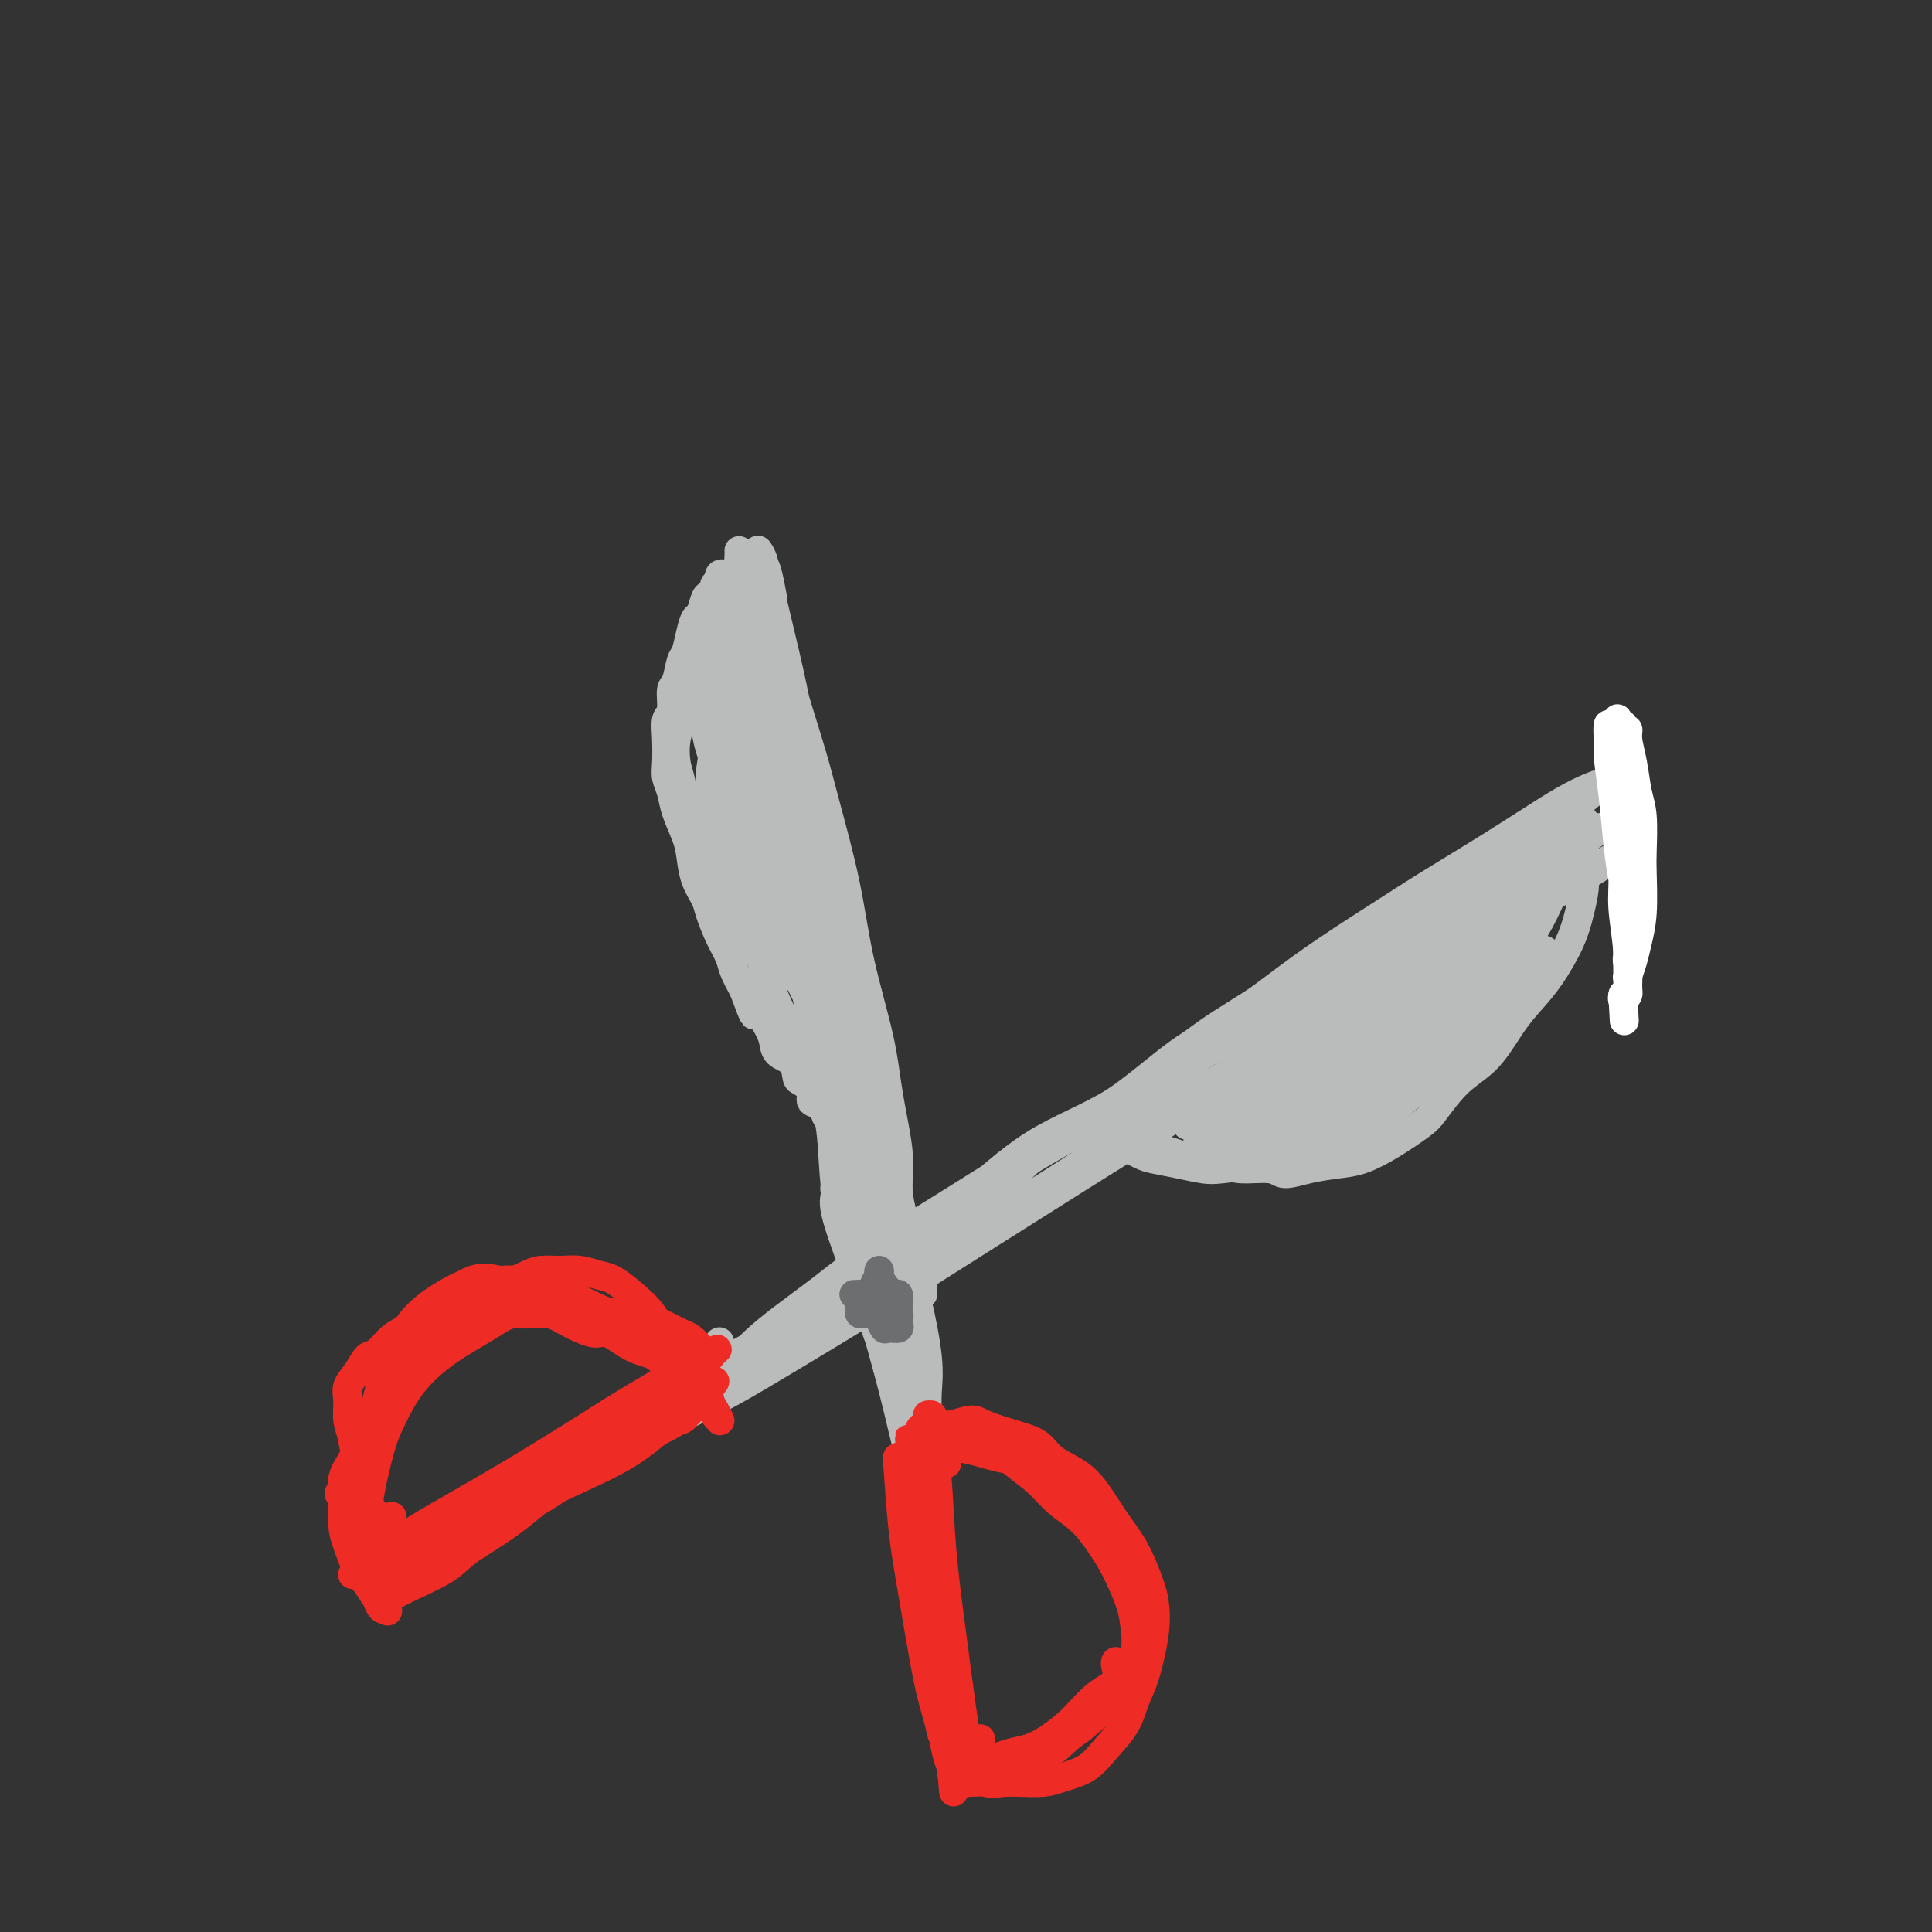 <svg viewBox='0 0 400 400' version='1.1' xmlns='http://www.w3.org/2000/svg' xmlns:xlink='http://www.w3.org/1999/xlink'><rect x="0" y="0" width="400" height="400" fill="#333333" stroke="none"/><g fill='none' stroke='#BABBBB' stroke-width='6' stroke-linecap='round' stroke-linejoin='round'><path d='M153,114c0.024,0.141 0.047,0.281 0,1c-0.047,0.719 -0.165,2.015 0,3c0.165,0.985 0.612,1.659 1,3c0.388,1.341 0.717,3.349 1,5c0.283,1.651 0.518,2.943 1,5c0.482,2.057 1.209,4.877 2,8c0.791,3.123 1.644,6.549 2,9c0.356,2.451 0.214,3.926 1,7c0.786,3.074 2.500,7.745 3,12c0.500,4.255 -0.214,8.092 0,11c0.214,2.908 1.357,4.887 2,8c0.643,3.113 0.788,7.359 1,12c0.212,4.641 0.493,9.678 1,13c0.507,3.322 1.239,4.928 2,8c0.761,3.072 1.549,7.609 2,11c0.451,3.391 0.565,5.635 1,8c0.435,2.365 1.192,4.849 2,7c0.808,2.151 1.666,3.968 2,6c0.334,2.032 0.143,4.278 0,6c-0.143,1.722 -0.237,2.921 0,4c0.237,1.079 0.806,2.039 1,3c0.194,0.961 0.011,1.922 0,2c-0.011,0.078 0.148,-0.727 0,-1c-0.148,-0.273 -0.602,-0.014 -1,-1c-0.398,-0.986 -0.739,-3.218 -1,-5c-0.261,-1.782 -0.440,-3.113 -1,-5c-0.560,-1.887 -1.501,-4.331 -2,-8c-0.499,-3.669 -0.558,-8.565 -1,-12c-0.442,-3.435 -1.269,-5.410 -2,-9c-0.731,-3.590 -1.365,-8.795 -2,-14'/><path d='M168,211c-2.131,-10.909 -2.458,-11.681 -3,-14c-0.542,-2.319 -1.300,-6.187 -2,-10c-0.700,-3.813 -1.342,-7.573 -2,-11c-0.658,-3.427 -1.333,-6.522 -2,-9c-0.667,-2.478 -1.327,-4.339 -2,-7c-0.673,-2.661 -1.360,-6.121 -2,-9c-0.640,-2.879 -1.233,-5.178 -2,-7c-0.767,-1.822 -1.708,-3.167 -2,-5c-0.292,-1.833 0.065,-4.154 0,-6c-0.065,-1.846 -0.553,-3.215 -1,-4c-0.447,-0.785 -0.853,-0.984 -1,-2c-0.147,-1.016 -0.037,-2.848 0,-4c0.037,-1.152 -0.001,-1.625 0,-2c0.001,-0.375 0.041,-0.653 0,-1c-0.041,-0.347 -0.162,-0.764 0,-1c0.162,-0.236 0.608,-0.290 1,0c0.392,0.290 0.729,0.926 1,2c0.271,1.074 0.476,2.587 1,4c0.524,1.413 1.367,2.726 2,5c0.633,2.274 1.058,5.509 2,9c0.942,3.491 2.402,7.239 3,10c0.598,2.761 0.333,4.536 1,8c0.667,3.464 2.265,8.616 3,12c0.735,3.384 0.605,5.001 1,8c0.395,2.999 1.313,7.379 2,11c0.687,3.621 1.143,6.484 2,10c0.857,3.516 2.116,7.685 3,12c0.884,4.315 1.392,8.777 2,12c0.608,3.223 1.317,5.207 2,8c0.683,2.793 1.342,6.397 2,10'/><path d='M177,240c3.128,14.974 1.949,6.908 2,6c0.051,-0.908 1.334,5.341 2,9c0.666,3.659 0.715,4.727 1,6c0.285,1.273 0.805,2.751 1,4c0.195,1.249 0.063,2.271 0,3c-0.063,0.729 -0.057,1.167 0,1c0.057,-0.167 0.166,-0.937 0,-1c-0.166,-0.063 -0.608,0.583 -1,0c-0.392,-0.583 -0.735,-2.393 -1,-4c-0.265,-1.607 -0.451,-3.010 -1,-5c-0.549,-1.990 -1.461,-4.567 -2,-8c-0.539,-3.433 -0.706,-7.724 -1,-11c-0.294,-3.276 -0.714,-5.538 -1,-9c-0.286,-3.462 -0.437,-8.124 -1,-13c-0.563,-4.876 -1.539,-9.966 -2,-14c-0.461,-4.034 -0.407,-7.012 -1,-11c-0.593,-3.988 -1.832,-8.986 -3,-14c-1.168,-5.014 -2.263,-10.045 -3,-14c-0.737,-3.955 -1.114,-6.836 -2,-10c-0.886,-3.164 -2.280,-6.612 -3,-10c-0.720,-3.388 -0.767,-6.716 -1,-9c-0.233,-2.284 -0.651,-3.522 -1,-5c-0.349,-1.478 -0.630,-3.195 -1,-5c-0.370,-1.805 -0.831,-3.699 -1,-5c-0.169,-1.301 -0.046,-2.010 0,-3c0.046,-0.990 0.015,-2.262 0,-3c-0.015,-0.738 -0.015,-0.944 0,-1c0.015,-0.056 0.045,0.036 0,0c-0.045,-0.036 -0.166,-0.202 0,0c0.166,0.202 0.619,0.772 1,2c0.381,1.228 0.691,3.114 1,5'/><path d='M159,121c0.603,2.074 1.110,4.260 2,8c0.890,3.740 2.162,9.032 3,13c0.838,3.968 1.240,6.610 2,11c0.760,4.390 1.876,10.529 3,16c1.124,5.471 2.255,10.275 3,14c0.745,3.725 1.104,6.370 2,10c0.896,3.630 2.327,8.244 3,13c0.673,4.756 0.586,9.653 1,13c0.414,3.347 1.328,5.143 2,8c0.672,2.857 1.101,6.775 2,11c0.899,4.225 2.269,8.757 3,12c0.731,3.243 0.823,5.199 1,8c0.177,2.801 0.440,6.448 1,9c0.560,2.552 1.416,4.009 2,5c0.584,0.991 0.894,1.518 1,2c0.106,0.482 0.008,0.921 0,1c-0.008,0.079 0.073,-0.201 0,-1c-0.073,-0.799 -0.301,-2.118 -1,-4c-0.699,-1.882 -1.868,-4.328 -3,-8c-1.132,-3.672 -2.228,-8.572 -3,-12c-0.772,-3.428 -1.222,-5.385 -2,-9c-0.778,-3.615 -1.884,-8.889 -3,-14c-1.116,-5.111 -2.242,-10.058 -3,-14c-0.758,-3.942 -1.149,-6.879 -2,-11c-0.851,-4.121 -2.163,-9.425 -3,-14c-0.837,-4.575 -1.198,-8.422 -2,-13c-0.802,-4.578 -2.044,-9.887 -3,-15c-0.956,-5.113 -1.628,-10.030 -2,-14c-0.372,-3.970 -0.446,-6.992 -1,-10c-0.554,-3.008 -1.587,-6.002 -2,-8c-0.413,-1.998 -0.207,-2.999 0,-4'/><path d='M160,124c-1.955,-10.723 -1.841,-5.530 -2,-4c-0.159,1.530 -0.591,-0.603 -1,-2c-0.409,-1.397 -0.796,-2.058 -1,-2c-0.204,0.058 -0.225,0.835 0,1c0.225,0.165 0.695,-0.283 1,0c0.305,0.283 0.445,1.297 1,3c0.555,1.703 1.526,4.095 2,6c0.474,1.905 0.452,3.321 1,6c0.548,2.679 1.667,6.620 3,11c1.333,4.380 2.878,9.199 4,13c1.122,3.801 1.819,6.583 3,11c1.181,4.417 2.846,10.469 4,16c1.154,5.531 1.796,10.541 3,16c1.204,5.459 2.969,11.366 4,16c1.031,4.634 1.326,7.995 2,12c0.674,4.005 1.725,8.654 2,12c0.275,3.346 -0.228,5.388 0,8c0.228,2.612 1.186,5.795 2,8c0.814,2.205 1.485,3.431 2,5c0.515,1.569 0.873,3.481 1,5c0.127,1.519 0.023,2.646 0,3c-0.023,0.354 0.035,-0.063 0,-1c-0.035,-0.937 -0.164,-2.392 -1,-4c-0.836,-1.608 -2.379,-3.369 -3,-5c-0.621,-1.631 -0.321,-3.131 -1,-5c-0.679,-1.869 -2.337,-4.105 -3,-5c-0.663,-0.895 -0.332,-0.447 0,0'/><path d='M157,281c-0.307,-0.113 -0.614,-0.225 -1,0c-0.386,0.225 -0.850,0.789 -1,1c-0.150,0.211 0.014,0.071 0,0c-0.014,-0.071 -0.205,-0.073 0,0c0.205,0.073 0.805,0.222 1,0c0.195,-0.222 -0.017,-0.815 0,-1c0.017,-0.185 0.263,0.038 1,0c0.737,-0.038 1.966,-0.337 3,-1c1.034,-0.663 1.872,-1.690 3,-3c1.128,-1.310 2.546,-2.903 4,-4c1.454,-1.097 2.943,-1.697 5,-3c2.057,-1.303 4.682,-3.307 7,-5c2.318,-1.693 4.330,-3.074 7,-5c2.670,-1.926 5.999,-4.398 10,-7c4.001,-2.602 8.674,-5.334 12,-8c3.326,-2.666 5.306,-5.265 9,-8c3.694,-2.735 9.104,-5.605 14,-9c4.896,-3.395 9.279,-7.314 13,-10c3.721,-2.686 6.780,-4.137 11,-7c4.220,-2.863 9.600,-7.136 15,-11c5.400,-3.864 10.820,-7.318 15,-10c4.180,-2.682 7.120,-4.593 11,-7c3.880,-2.407 8.701,-5.310 13,-8c4.299,-2.690 8.077,-5.165 11,-7c2.923,-1.835 4.993,-3.029 7,-4c2.007,-0.971 3.952,-1.721 5,-2c1.048,-0.279 1.201,-0.089 1,0c-0.201,0.089 -0.755,0.075 -2,1c-1.245,0.925 -3.181,2.787 -6,5c-2.819,2.213 -6.520,4.775 -10,7c-3.480,2.225 -6.740,4.112 -10,6'/><path d='M305,181c-6.876,4.642 -10.565,6.746 -16,10c-5.435,3.254 -12.616,7.657 -18,11c-5.384,3.343 -8.972,5.626 -14,9c-5.028,3.374 -11.498,7.840 -18,12c-6.502,4.160 -13.036,8.015 -18,11c-4.964,2.985 -8.356,5.102 -13,8c-4.644,2.898 -10.539,6.579 -16,10c-5.461,3.421 -10.488,6.584 -14,9c-3.512,2.416 -5.508,4.086 -8,6c-2.492,1.914 -5.481,4.073 -8,6c-2.519,1.927 -4.568,3.623 -6,5c-1.432,1.377 -2.248,2.436 -3,3c-0.752,0.564 -1.439,0.632 -2,1c-0.561,0.368 -0.995,1.036 -1,1c-0.005,-0.036 0.418,-0.774 1,-1c0.582,-0.226 1.324,0.061 3,-1c1.676,-1.061 4.287,-3.471 6,-5c1.713,-1.529 2.529,-2.178 5,-4c2.471,-1.822 6.596,-4.815 11,-8c4.404,-3.185 9.087,-6.560 13,-9c3.913,-2.440 7.055,-3.946 11,-7c3.945,-3.054 8.693,-7.657 14,-11c5.307,-3.343 11.172,-5.426 17,-9c5.828,-3.574 11.619,-8.639 16,-12c4.381,-3.361 7.350,-5.018 12,-8c4.650,-2.982 10.979,-7.288 16,-10c5.021,-2.712 8.732,-3.829 13,-6c4.268,-2.171 9.092,-5.396 14,-8c4.908,-2.604 9.898,-4.586 13,-6c3.102,-1.414 4.315,-2.261 6,-3c1.685,-0.739 3.843,-1.369 6,-2'/><path d='M327,173c8.302,-3.695 3.056,-0.432 1,1c-2.056,1.432 -0.922,1.033 -2,2c-1.078,0.967 -4.369,3.301 -7,5c-2.631,1.699 -4.601,2.763 -8,5c-3.399,2.237 -8.227,5.645 -13,9c-4.773,3.355 -9.490,6.655 -15,10c-5.510,3.345 -11.813,6.734 -17,10c-5.187,3.266 -9.257,6.408 -15,10c-5.743,3.592 -13.160,7.634 -20,12c-6.840,4.366 -13.103,9.055 -19,13c-5.897,3.945 -11.427,7.146 -15,9c-3.573,1.854 -5.190,2.362 -5,2c0.190,-0.362 2.187,-1.592 0,0c-2.187,1.592 -8.557,6.006 -13,9c-4.443,2.994 -6.958,4.566 -11,7c-4.042,2.434 -9.611,5.729 -14,8c-4.389,2.271 -7.598,3.518 -10,5c-2.402,1.482 -3.996,3.198 -5,4c-1.004,0.802 -1.418,0.691 -2,1c-0.582,0.309 -1.331,1.039 -1,1c0.331,-0.039 1.743,-0.846 4,-2c2.257,-1.154 5.358,-2.653 8,-4c2.642,-1.347 4.824,-2.541 9,-5c4.176,-2.459 10.347,-6.181 15,-9c4.653,-2.819 7.788,-4.734 13,-8c5.212,-3.266 12.500,-7.884 19,-12c6.500,-4.116 12.213,-7.728 19,-12c6.787,-4.272 14.648,-9.202 21,-13c6.352,-3.798 11.197,-6.465 17,-10c5.803,-3.535 12.566,-7.937 19,-12c6.434,-4.063 12.540,-7.786 18,-11c5.460,-3.214 10.274,-5.918 14,-8c3.726,-2.082 6.363,-3.541 9,-5'/><path d='M321,185c29.290,-17.341 10.015,-5.192 3,-1c-7.015,4.192 -1.771,0.429 0,-1c1.771,-1.429 0.068,-0.523 -2,1c-2.068,1.523 -4.502,3.663 -7,5c-2.498,1.337 -5.059,1.871 -9,4c-3.941,2.129 -9.263,5.853 -15,9c-5.737,3.147 -11.889,5.718 -18,9c-6.111,3.282 -12.182,7.277 -20,12c-7.818,4.723 -17.383,10.175 -16,9c1.383,-1.175 13.713,-8.975 11,-7c-2.713,1.975 -20.469,13.727 -32,21c-11.531,7.273 -16.836,10.067 -22,13c-5.164,2.933 -10.187,6.006 -16,10c-5.813,3.994 -12.415,8.909 -17,12c-4.585,3.091 -7.153,4.359 -10,6c-2.847,1.641 -5.972,3.655 -8,5c-2.028,1.345 -2.959,2.022 -3,2c-0.041,-0.022 0.810,-0.743 2,-2c1.190,-1.257 2.721,-3.051 6,-6c3.279,-2.949 8.306,-7.053 12,-10c3.694,-2.947 6.056,-4.738 11,-8c4.944,-3.262 12.470,-7.994 20,-13c7.530,-5.006 15.064,-10.287 21,-14c5.936,-3.713 10.273,-5.860 17,-10c6.727,-4.140 15.845,-10.273 24,-15c8.155,-4.727 15.348,-8.048 22,-12c6.652,-3.952 12.762,-8.534 17,-11c4.238,-2.466 6.602,-2.815 9,-4c2.398,-1.185 4.828,-3.204 6,-4c1.172,-0.796 1.085,-0.368 1,0c-0.085,0.368 -0.167,0.677 -2,2c-1.833,1.323 -5.416,3.662 -9,6'/><path d='M297,193c-3.964,3.202 -8.873,7.205 -13,10c-4.127,2.795 -7.471,4.380 -13,8c-5.529,3.620 -13.244,9.273 -19,13c-5.756,3.727 -9.552,5.527 -15,9c-5.448,3.473 -12.548,8.618 -20,13c-7.452,4.382 -15.255,8.001 -21,11c-5.745,2.999 -9.433,5.378 -14,8c-4.567,2.622 -10.015,5.485 -15,8c-4.985,2.515 -9.507,4.680 -12,6c-2.493,1.320 -2.955,1.793 -4,2c-1.045,0.207 -2.672,0.148 -3,0c-0.328,-0.148 0.642,-0.386 1,-1c0.358,-0.614 0.102,-1.604 0,-2c-0.102,-0.396 -0.051,-0.198 0,0'/><path d='M182,221c-0.001,0.350 -0.002,0.700 0,1c0.002,0.300 0.006,0.551 0,1c-0.006,0.449 -0.024,1.098 0,2c0.024,0.902 0.089,2.058 0,4c-0.089,1.942 -0.332,4.672 0,8c0.332,3.328 1.241,7.255 2,10c0.759,2.745 1.370,4.308 2,9c0.630,4.692 1.279,12.514 2,17c0.721,4.486 1.513,5.636 2,8c0.487,2.364 0.668,5.941 1,8c0.332,2.059 0.815,2.600 1,3c0.185,0.400 0.072,0.658 0,0c-0.072,-0.658 -0.102,-2.232 0,-4c0.102,-1.768 0.337,-3.728 0,-7c-0.337,-3.272 -1.245,-7.855 -2,-11c-0.755,-3.145 -1.358,-4.853 -2,-8c-0.642,-3.147 -1.325,-7.735 -2,-12c-0.675,-4.265 -1.343,-8.208 -2,-11c-0.657,-2.792 -1.303,-4.431 -2,-7c-0.697,-2.569 -1.444,-6.066 -2,-8c-0.556,-1.934 -0.919,-2.304 -1,-2c-0.081,0.304 0.120,1.282 0,2c-0.120,0.718 -0.561,1.175 0,4c0.561,2.825 2.125,8.017 3,12c0.875,3.983 1.061,6.756 2,12c0.939,5.244 2.631,12.957 4,20c1.369,7.043 2.414,13.415 3,18c0.586,4.585 0.714,7.384 1,10c0.286,2.616 0.731,5.051 1,6c0.269,0.949 0.363,0.414 0,-1c-0.363,-1.414 -1.181,-3.707 -2,-6'/><path d='M191,299c-0.352,-2.103 -0.231,-3.862 -1,-7c-0.769,-3.138 -2.426,-7.656 -4,-13c-1.574,-5.344 -3.063,-11.515 -4,-16c-0.937,-4.485 -1.321,-7.286 -2,-11c-0.679,-3.714 -1.651,-8.341 -2,-11c-0.349,-2.659 -0.074,-3.349 0,-4c0.074,-0.651 -0.051,-1.262 0,0c0.051,1.262 0.279,4.396 1,7c0.721,2.604 1.934,4.679 3,9c1.066,4.321 1.984,10.887 3,17c1.016,6.113 2.130,11.771 3,16c0.870,4.229 1.496,7.029 2,10c0.504,2.971 0.887,6.112 1,8c0.113,1.888 -0.044,2.521 0,3c0.044,0.479 0.288,0.802 0,0c-0.288,-0.802 -1.108,-2.729 -2,-6c-0.892,-3.271 -1.856,-7.887 -3,-12c-1.144,-4.113 -2.466,-7.723 -4,-12c-1.534,-4.277 -3.278,-9.223 -5,-14c-1.722,-4.777 -3.421,-9.387 -4,-12c-0.579,-2.613 -0.037,-3.229 0,-4c0.037,-0.771 -0.429,-1.697 0,0c0.429,1.697 1.754,6.017 3,10c1.246,3.983 2.415,7.628 4,13c1.585,5.372 3.588,12.469 5,18c1.412,5.531 2.232,9.495 3,12c0.768,2.505 1.482,3.550 2,5c0.518,1.450 0.840,3.306 1,4c0.160,0.694 0.158,0.225 0,0c-0.158,-0.225 -0.474,-0.207 -1,-2c-0.526,-1.793 -1.263,-5.396 -2,-9'/><path d='M188,298c-0.735,-3.177 -1.072,-5.621 -2,-10c-0.928,-4.379 -2.448,-10.693 -4,-16c-1.552,-5.307 -3.138,-9.606 -4,-13c-0.862,-3.394 -1.001,-5.882 -1,-8c0.001,-2.118 0.142,-3.865 0,-5c-0.142,-1.135 -0.569,-1.656 0,0c0.569,1.656 2.132,5.489 3,9c0.868,3.511 1.040,6.699 2,12c0.960,5.301 2.707,12.715 4,18c1.293,5.285 2.133,8.440 3,12c0.867,3.560 1.763,7.525 2,10c0.237,2.475 -0.185,3.462 0,4c0.185,0.538 0.977,0.629 1,-1c0.023,-1.629 -0.725,-4.977 -1,-7c-0.275,-2.023 -0.079,-2.721 0,-3c0.079,-0.279 0.039,-0.140 0,0'/></g>
<g fill='none' stroke='#EE2B24' stroke-width='6' stroke-linecap='round' stroke-linejoin='round'><path d='M141,294c0.481,-0.227 0.963,-0.454 1,-1c0.037,-0.546 -0.369,-1.412 0,-2c0.369,-0.588 1.513,-0.899 2,-1c0.487,-0.101 0.315,0.007 0,0c-0.315,-0.007 -0.775,-0.129 -1,0c-0.225,0.129 -0.215,0.508 -1,1c-0.785,0.492 -2.366,1.095 -4,2c-1.634,0.905 -3.323,2.111 -6,4c-2.677,1.889 -6.343,4.461 -9,6c-2.657,1.539 -4.304,2.043 -7,4c-2.696,1.957 -6.441,5.365 -10,8c-3.559,2.635 -6.934,4.497 -9,6c-2.066,1.503 -2.825,2.648 -5,4c-2.175,1.352 -5.768,2.912 -8,4c-2.232,1.088 -3.105,1.704 -4,2c-0.895,0.296 -1.814,0.272 -2,0c-0.186,-0.272 0.359,-0.791 1,-1c0.641,-0.209 1.377,-0.108 3,-1c1.623,-0.892 4.134,-2.777 7,-5c2.866,-2.223 6.089,-4.782 10,-7c3.911,-2.218 8.512,-4.093 12,-6c3.488,-1.907 5.863,-3.846 9,-6c3.137,-2.154 7.035,-4.521 10,-6c2.965,-1.479 4.995,-2.068 7,-3c2.005,-0.932 3.985,-2.208 5,-3c1.015,-0.792 1.065,-1.101 1,-1c-0.065,0.101 -0.247,0.613 -1,1c-0.753,0.387 -2.078,0.650 -4,2c-1.922,1.350 -4.440,3.786 -8,6c-3.560,2.214 -8.160,4.204 -12,6c-3.840,1.796 -6.920,3.398 -10,5'/><path d='M108,312c-7.426,4.188 -8.991,5.159 -12,7c-3.009,1.841 -7.463,4.553 -10,6c-2.537,1.447 -3.157,1.629 -4,2c-0.843,0.371 -1.908,0.933 -2,1c-0.092,0.067 0.790,-0.360 2,-1c1.210,-0.640 2.749,-1.494 5,-3c2.251,-1.506 5.214,-3.663 9,-6c3.786,-2.337 8.397,-4.852 12,-7c3.603,-2.148 6.200,-3.929 10,-6c3.800,-2.071 8.804,-4.434 13,-7c4.196,-2.566 7.584,-5.336 10,-7c2.416,-1.664 3.861,-2.222 5,-3c1.139,-0.778 1.971,-1.776 2,-2c0.029,-0.224 -0.746,0.325 -2,1c-1.254,0.675 -2.987,1.476 -6,3c-3.013,1.524 -7.305,3.773 -12,7c-4.695,3.227 -9.791,7.433 -14,10c-4.209,2.567 -7.529,3.496 -12,6c-4.471,2.504 -10.091,6.583 -14,9c-3.909,2.417 -6.105,3.171 -8,4c-1.895,0.829 -3.487,1.734 -4,2c-0.513,0.266 0.054,-0.106 1,-1c0.946,-0.894 2.270,-2.311 4,-4c1.730,-1.689 3.866,-3.650 7,-6c3.134,-2.350 7.266,-5.088 12,-8c4.734,-2.912 10.069,-5.996 15,-9c4.931,-3.004 9.460,-5.926 13,-8c3.540,-2.074 6.093,-3.298 9,-5c2.907,-1.702 6.167,-3.881 8,-5c1.833,-1.119 2.238,-1.177 2,-1c-0.238,0.177 -1.119,0.588 -2,1'/><path d='M145,282c9.274,-6.450 -2.042,0.425 -8,4c-5.958,3.575 -6.560,3.850 -10,6c-3.440,2.150 -9.720,6.173 -16,10c-6.280,3.827 -12.562,7.456 -17,10c-4.438,2.544 -7.032,4.002 -10,6c-2.968,1.998 -6.311,4.536 -8,6c-1.689,1.464 -1.724,1.856 -2,2c-0.276,0.144 -0.793,0.041 -1,0c-0.207,-0.041 -0.103,-0.021 0,0'/><path d='M196,303c-0.343,-1.404 -0.685,-2.807 -1,-4c-0.315,-1.193 -0.602,-2.175 -1,-3c-0.398,-0.825 -0.906,-1.493 -1,-2c-0.094,-0.507 0.227,-0.853 0,-1c-0.227,-0.147 -1.001,-0.095 -1,0c0.001,0.095 0.777,0.233 1,1c0.223,0.767 -0.105,2.164 0,4c0.105,1.836 0.645,4.112 1,8c0.355,3.888 0.526,9.389 1,15c0.474,5.611 1.251,11.332 2,17c0.749,5.668 1.469,11.283 2,15c0.531,3.717 0.871,5.535 1,8c0.129,2.465 0.046,5.576 0,7c-0.046,1.424 -0.057,1.161 0,1c0.057,-0.161 0.181,-0.222 0,-1c-0.181,-0.778 -0.668,-2.275 -1,-5c-0.332,-2.725 -0.510,-6.679 -1,-10c-0.490,-3.321 -1.293,-6.009 -2,-10c-0.707,-3.991 -1.317,-9.285 -2,-15c-0.683,-5.715 -1.438,-11.849 -2,-16c-0.562,-4.151 -0.932,-6.317 -1,-9c-0.068,-2.683 0.166,-5.881 0,-7c-0.166,-1.119 -0.731,-0.159 -1,1c-0.269,1.159 -0.241,2.517 0,5c0.241,2.483 0.694,6.089 1,11c0.306,4.911 0.463,11.125 1,16c0.537,4.875 1.453,8.410 2,13c0.547,4.590 0.724,10.236 1,14c0.276,3.764 0.650,5.647 1,7c0.350,1.353 0.675,2.177 1,3'/><path d='M197,366c0.902,10.513 0.158,1.795 0,-2c-0.158,-3.795 0.270,-2.668 0,-4c-0.270,-1.332 -1.239,-5.124 -2,-10c-0.761,-4.876 -1.315,-10.836 -2,-15c-0.685,-4.164 -1.501,-6.532 -2,-11c-0.499,-4.468 -0.682,-11.036 -1,-15c-0.318,-3.964 -0.772,-5.324 -1,-6c-0.228,-0.676 -0.230,-0.669 0,0c0.230,0.669 0.692,1.999 1,5c0.308,3.001 0.460,7.671 1,12c0.540,4.329 1.466,8.315 2,13c0.534,4.685 0.677,10.067 1,14c0.323,3.933 0.828,6.415 1,8c0.172,1.585 0.012,2.273 0,3c-0.012,0.727 0.123,1.492 0,1c-0.123,-0.492 -0.506,-2.242 -1,-4c-0.494,-1.758 -1.100,-3.523 -2,-8c-0.900,-4.477 -2.093,-11.665 -3,-17c-0.907,-5.335 -1.529,-8.815 -2,-13c-0.471,-4.185 -0.790,-9.073 -1,-12c-0.210,-2.927 -0.310,-3.894 0,-3c0.310,0.894 1.030,3.647 2,7c0.970,3.353 2.189,7.305 3,13c0.811,5.695 1.212,13.134 2,19c0.788,5.866 1.963,10.160 3,13c1.037,2.840 1.938,4.225 3,5c1.062,0.775 2.286,0.939 3,1c0.714,0.061 0.918,0.017 1,0c0.082,-0.017 0.041,-0.009 0,0'/><path d='M189,298c-0.503,0.008 -1.007,0.016 -1,0c0.007,-0.016 0.523,-0.056 1,0c0.477,0.056 0.913,0.209 1,0c0.087,-0.209 -0.177,-0.778 0,-1c0.177,-0.222 0.794,-0.097 1,0c0.206,0.097 0.002,0.165 0,0c-0.002,-0.165 0.198,-0.564 1,-1c0.802,-0.436 2.205,-0.909 3,-1c0.795,-0.091 0.983,0.201 2,0c1.017,-0.201 2.864,-0.896 4,-1c1.136,-0.104 1.560,0.383 3,1c1.440,0.617 3.897,1.363 6,2c2.103,0.637 3.854,1.166 5,2c1.146,0.834 1.689,1.973 3,3c1.311,1.027 3.391,1.941 5,3c1.609,1.059 2.746,2.263 4,4c1.254,1.737 2.625,4.007 4,6c1.375,1.993 2.755,3.709 4,6c1.245,2.291 2.355,5.157 3,7c0.645,1.843 0.824,2.662 1,4c0.176,1.338 0.350,3.193 0,6c-0.350,2.807 -1.225,6.566 -2,9c-0.775,2.434 -1.449,3.545 -2,5c-0.551,1.455 -0.978,3.255 -2,5c-1.022,1.745 -2.640,3.434 -4,5c-1.360,1.566 -2.461,3.008 -4,4c-1.539,0.992 -3.516,1.534 -5,2c-1.484,0.466 -2.477,0.856 -4,1c-1.523,0.144 -3.578,0.041 -5,0c-1.422,-0.041 -2.211,-0.021 -3,0'/><path d='M208,369c-3.366,0.463 -3.283,0.121 -4,0c-0.717,-0.121 -2.236,-0.022 -3,0c-0.764,0.022 -0.775,-0.032 -1,0c-0.225,0.032 -0.664,0.149 -1,0c-0.336,-0.149 -0.570,-0.563 -1,-1c-0.430,-0.437 -1.055,-0.898 -1,-1c0.055,-0.102 0.790,0.155 1,0c0.210,-0.155 -0.104,-0.723 0,-1c0.104,-0.277 0.626,-0.263 1,0c0.374,0.263 0.599,0.777 1,1c0.401,0.223 0.976,0.156 2,0c1.024,-0.156 2.495,-0.402 4,-1c1.505,-0.598 3.044,-1.547 5,-2c1.956,-0.453 4.330,-0.411 6,-1c1.670,-0.589 2.637,-1.808 4,-3c1.363,-1.192 3.122,-2.355 5,-4c1.878,-1.645 3.875,-3.770 5,-5c1.125,-1.230 1.378,-1.564 2,-3c0.622,-1.436 1.612,-3.975 2,-6c0.388,-2.025 0.174,-3.535 0,-5c-0.174,-1.465 -0.307,-2.884 -1,-5c-0.693,-2.116 -1.944,-4.929 -3,-7c-1.056,-2.071 -1.915,-3.400 -3,-5c-1.085,-1.600 -2.395,-3.473 -4,-5c-1.605,-1.527 -3.504,-2.710 -5,-4c-1.496,-1.290 -2.589,-2.689 -4,-4c-1.411,-1.311 -3.141,-2.534 -5,-4c-1.859,-1.466 -3.849,-3.177 -5,-4c-1.151,-0.823 -1.464,-0.760 -3,-1c-1.536,-0.240 -4.296,-0.783 -6,-1c-1.704,-0.217 -2.352,-0.109 -3,0'/><path d='M193,297c-2.310,-0.314 -2.086,-0.099 -2,0c0.086,0.099 0.034,0.082 0,0c-0.034,-0.082 -0.050,-0.229 0,0c0.050,0.229 0.165,0.835 1,1c0.835,0.165 2.388,-0.110 3,0c0.612,0.110 0.281,0.606 1,1c0.719,0.394 2.488,0.687 4,1c1.512,0.313 2.766,0.648 4,1c1.234,0.352 2.446,0.722 4,1c1.554,0.278 3.448,0.465 5,1c1.552,0.535 2.762,1.417 4,2c1.238,0.583 2.505,0.867 4,2c1.495,1.133 3.217,3.115 5,5c1.783,1.885 3.628,3.674 5,5c1.372,1.326 2.272,2.187 3,4c0.728,1.813 1.285,4.576 2,7c0.715,2.424 1.590,4.510 2,6c0.410,1.490 0.357,2.383 0,4c-0.357,1.617 -1.016,3.956 -2,6c-0.984,2.044 -2.292,3.793 -3,5c-0.708,1.207 -0.815,1.871 -2,3c-1.185,1.129 -3.446,2.723 -5,4c-1.554,1.277 -2.401,2.237 -4,3c-1.599,0.763 -3.952,1.329 -6,2c-2.048,0.671 -3.792,1.448 -5,2c-1.208,0.552 -1.879,0.880 -3,1c-1.121,0.120 -2.692,0.032 -4,0c-1.308,-0.032 -2.352,-0.009 -3,0c-0.648,0.009 -0.899,0.002 -1,0c-0.101,-0.002 -0.050,-0.001 0,0'/><path d='M200,364c-3.830,1.237 -0.405,0.328 1,0c1.405,-0.328 0.791,-0.076 1,0c0.209,0.076 1.240,-0.023 2,0c0.760,0.023 1.248,0.167 2,0c0.752,-0.167 1.768,-0.646 3,-1c1.232,-0.354 2.681,-0.583 4,-1c1.319,-0.417 2.507,-1.022 4,-2c1.493,-0.978 3.290,-2.329 5,-4c1.710,-1.671 3.334,-3.663 5,-5c1.666,-1.337 3.374,-2.018 4,-3c0.626,-0.982 0.168,-2.264 0,-3c-0.168,-0.736 -0.048,-0.924 0,-1c0.048,-0.076 0.024,-0.038 0,0'/><path d='M143,285c0.445,0.014 0.890,0.029 1,0c0.110,-0.029 -0.113,-0.101 0,0c0.113,0.101 0.564,0.375 1,0c0.436,-0.375 0.857,-1.400 1,-2c0.143,-0.600 0.009,-0.776 0,-1c-0.009,-0.224 0.106,-0.496 0,-1c-0.106,-0.504 -0.433,-1.239 -1,-2c-0.567,-0.761 -1.374,-1.548 -2,-2c-0.626,-0.452 -1.070,-0.570 -2,-1c-0.930,-0.430 -2.347,-1.173 -4,-2c-1.653,-0.827 -3.541,-1.739 -5,-2c-1.459,-0.261 -2.487,0.129 -4,0c-1.513,-0.129 -3.509,-0.775 -5,-1c-1.491,-0.225 -2.477,-0.027 -4,0c-1.523,0.027 -3.585,-0.115 -6,0c-2.415,0.115 -5.184,0.488 -7,1c-1.816,0.512 -2.678,1.162 -4,2c-1.322,0.838 -3.102,1.865 -5,3c-1.898,1.135 -3.912,2.377 -6,4c-2.088,1.623 -4.248,3.627 -6,6c-1.752,2.373 -3.096,5.115 -4,7c-0.904,1.885 -1.367,2.914 -2,5c-0.633,2.086 -1.434,5.229 -2,8c-0.566,2.771 -0.895,5.168 -1,7c-0.105,1.832 0.013,3.097 0,5c-0.013,1.903 -0.158,4.444 0,6c0.158,1.556 0.620,2.129 1,3c0.380,0.871 0.679,2.042 1,3c0.321,0.958 0.663,1.702 1,2c0.337,0.298 0.668,0.149 1,0'/><path d='M80,333c0.593,1.216 0.076,0.256 0,0c-0.076,-0.256 0.288,0.192 0,0c-0.288,-0.192 -1.230,-1.026 -2,-2c-0.770,-0.974 -1.369,-2.090 -2,-3c-0.631,-0.910 -1.295,-1.615 -2,-3c-0.705,-1.385 -1.451,-3.451 -2,-5c-0.549,-1.549 -0.903,-2.581 -1,-4c-0.097,-1.419 0.061,-3.226 0,-5c-0.061,-1.774 -0.342,-3.517 0,-5c0.342,-1.483 1.305,-2.707 2,-4c0.695,-1.293 1.120,-2.654 2,-4c0.880,-1.346 2.216,-2.676 3,-4c0.784,-1.324 1.018,-2.641 2,-4c0.982,-1.359 2.713,-2.758 4,-4c1.287,-1.242 2.130,-2.327 3,-3c0.870,-0.673 1.766,-0.936 3,-2c1.234,-1.064 2.807,-2.930 4,-4c1.193,-1.070 2.008,-1.345 3,-2c0.992,-0.655 2.162,-1.692 3,-2c0.838,-0.308 1.343,0.113 2,0c0.657,-0.113 1.466,-0.759 2,-1c0.534,-0.241 0.792,-0.076 2,0c1.208,0.076 3.364,0.062 5,0c1.636,-0.062 2.752,-0.172 4,0c1.248,0.172 2.630,0.626 4,1c1.370,0.374 2.729,0.669 4,1c1.271,0.331 2.454,0.697 4,1c1.546,0.303 3.455,0.543 5,1c1.545,0.457 2.727,1.131 4,2c1.273,0.869 2.636,1.935 4,3'/><path d='M140,281c1.748,1.313 2.118,2.097 3,3c0.882,0.903 2.275,1.927 3,3c0.725,1.073 0.783,2.197 1,3c0.217,0.803 0.592,1.286 1,2c0.408,0.714 0.849,1.660 1,2c0.151,0.340 0.010,0.073 0,0c-0.010,-0.073 0.109,0.048 0,0c-0.109,-0.048 -0.446,-0.263 -1,-1c-0.554,-0.737 -1.326,-1.995 -2,-3c-0.674,-1.005 -1.250,-1.756 -2,-3c-0.750,-1.244 -1.674,-2.981 -3,-5c-1.326,-2.019 -3.053,-4.319 -4,-6c-0.947,-1.681 -1.113,-2.741 -2,-4c-0.887,-1.259 -2.494,-2.715 -4,-4c-1.506,-1.285 -2.910,-2.397 -4,-3c-1.090,-0.603 -1.865,-0.695 -3,-1c-1.135,-0.305 -2.629,-0.822 -4,-1c-1.371,-0.178 -2.621,-0.017 -4,0c-1.379,0.017 -2.889,-0.108 -4,0c-1.111,0.108 -1.823,0.450 -3,1c-1.177,0.550 -2.821,1.306 -4,2c-1.179,0.694 -1.895,1.324 -3,2c-1.105,0.676 -2.600,1.397 -4,2c-1.400,0.603 -2.705,1.089 -4,2c-1.295,0.911 -2.580,2.249 -4,4c-1.420,1.751 -2.974,3.916 -4,5c-1.026,1.084 -1.524,1.089 -2,2c-0.476,0.911 -0.932,2.729 -2,5c-1.068,2.271 -2.749,4.996 -4,7c-1.251,2.004 -2.072,3.287 -3,5c-0.928,1.713 -1.964,3.857 -3,6'/><path d='M72,306c-2.987,5.063 -1.453,2.721 -1,3c0.453,0.279 -0.174,3.177 0,5c0.174,1.823 1.151,2.569 2,4c0.849,1.431 1.571,3.546 2,5c0.429,1.454 0.565,2.246 1,3c0.435,0.754 1.170,1.469 2,2c0.830,0.531 1.755,0.879 2,1c0.245,0.121 -0.190,0.016 0,0c0.190,-0.016 1.006,0.057 1,0c-0.006,-0.057 -0.832,-0.245 -1,-1c-0.168,-0.755 0.324,-2.077 0,-3c-0.324,-0.923 -1.464,-1.446 -2,-3c-0.536,-1.554 -0.469,-4.137 -1,-6c-0.531,-1.863 -1.662,-3.006 -2,-4c-0.338,-0.994 0.116,-1.840 0,-3c-0.116,-1.160 -0.801,-2.635 -1,-3c-0.199,-0.365 0.089,0.380 0,-1c-0.089,-1.380 -0.554,-4.886 -1,-7c-0.446,-2.114 -0.874,-2.837 -1,-4c-0.126,-1.163 0.048,-2.768 0,-4c-0.048,-1.232 -0.319,-2.091 0,-3c0.319,-0.909 1.229,-1.866 2,-3c0.771,-1.134 1.405,-2.444 2,-3c0.595,-0.556 1.152,-0.357 2,-1c0.848,-0.643 1.987,-2.127 3,-3c1.013,-0.873 1.901,-1.134 3,-2c1.099,-0.866 2.411,-2.337 4,-3c1.589,-0.663 3.457,-0.518 5,-1c1.543,-0.482 2.762,-1.591 4,-2c1.238,-0.409 2.497,-0.117 4,0c1.503,0.117 3.252,0.058 5,0'/><path d='M106,269c3.781,-0.049 4.232,1.329 5,2c0.768,0.671 1.853,0.635 3,1c1.147,0.365 2.357,1.132 4,2c1.643,0.868 3.718,1.838 5,2c1.282,0.162 1.773,-0.485 3,0c1.227,0.485 3.192,2.101 5,3c1.808,0.899 3.458,1.081 5,2c1.542,0.919 2.977,2.575 3,3c0.023,0.425 -1.367,-0.380 -1,0c0.367,0.380 2.490,1.945 4,3c1.510,1.055 2.406,1.599 3,2c0.594,0.401 0.884,0.659 1,1c0.116,0.341 0.056,0.764 0,1c-0.056,0.236 -0.110,0.284 0,0c0.110,-0.284 0.383,-0.899 0,-1c-0.383,-0.101 -1.423,0.314 -2,0c-0.577,-0.314 -0.693,-1.357 -2,-3c-1.307,-1.643 -3.806,-3.886 -5,-5c-1.194,-1.114 -1.083,-1.099 -2,-2c-0.917,-0.901 -2.862,-2.717 -4,-4c-1.138,-1.283 -1.471,-2.032 -3,-3c-1.529,-0.968 -4.256,-2.153 -6,-3c-1.744,-0.847 -2.504,-1.355 -4,-2c-1.496,-0.645 -3.727,-1.427 -6,-2c-2.273,-0.573 -4.588,-0.938 -6,-1c-1.412,-0.062 -1.920,0.179 -3,0c-1.080,-0.179 -2.732,-0.779 -5,0c-2.268,0.779 -5.153,2.936 -5,3c0.153,0.064 3.345,-1.963 3,-2c-0.345,-0.037 -4.226,1.918 -7,4c-2.774,2.082 -4.439,4.291 -4,4c0.439,-0.291 2.983,-3.083 3,-3c0.017,0.083 -2.491,3.042 -5,6'/><path d='M83,277c-3.117,3.951 -3.410,7.828 -3,7c0.410,-0.828 1.523,-6.360 1,-5c-0.523,1.360 -2.681,9.612 -4,15c-1.319,5.388 -1.800,7.913 -2,8c-0.200,0.087 -0.120,-2.264 0,-1c0.120,1.264 0.280,6.143 1,9c0.720,2.857 2.002,3.692 3,4c0.998,0.308 1.714,0.088 2,0c0.286,-0.088 0.143,-0.044 0,0'/></g>
<g fill='none' stroke='#6D6E70' stroke-width='6' stroke-linecap='round' stroke-linejoin='round'><path d='M181,268c-0.337,-0.007 -0.675,-0.013 -1,0c-0.325,0.013 -0.638,0.046 -1,0c-0.362,-0.046 -0.775,-0.171 -1,0c-0.225,0.171 -0.263,0.637 0,1c0.263,0.363 0.825,0.622 1,1c0.175,0.378 -0.039,0.877 0,1c0.039,0.123 0.329,-0.128 1,0c0.671,0.128 1.721,0.634 2,1c0.279,0.366 -0.213,0.590 0,1c0.213,0.410 1.129,1.006 2,1c0.871,-0.006 1.695,-0.613 2,-1c0.305,-0.387 0.089,-0.554 0,-1c-0.089,-0.446 -0.052,-1.169 0,-2c0.052,-0.831 0.119,-1.768 0,-2c-0.119,-0.232 -0.423,0.241 -1,0c-0.577,-0.241 -1.426,-1.197 -2,-2c-0.574,-0.803 -0.871,-1.454 -1,-2c-0.129,-0.546 -0.088,-0.988 0,-1c0.088,-0.012 0.223,0.405 0,1c-0.223,0.595 -0.802,1.368 -1,2c-0.198,0.632 -0.013,1.122 0,2c0.013,0.878 -0.147,2.145 0,3c0.147,0.855 0.600,1.298 1,2c0.400,0.702 0.748,1.663 1,2c0.252,0.337 0.408,0.049 1,0c0.592,-0.049 1.620,0.142 2,0c0.380,-0.142 0.113,-0.618 0,-1c-0.113,-0.382 -0.072,-0.669 0,-1c0.072,-0.331 0.173,-0.704 0,-1c-0.173,-0.296 -0.621,-0.513 -1,-1c-0.379,-0.487 -0.690,-1.243 -1,-2'/><path d='M184,269c-0.760,-1.114 -1.660,-0.898 -2,-1c-0.340,-0.102 -0.119,-0.523 0,-1c0.119,-0.477 0.137,-1.011 0,-1c-0.137,0.011 -0.430,0.567 -1,1c-0.570,0.433 -1.418,0.743 -2,1c-0.582,0.257 -0.899,0.462 -1,1c-0.101,0.538 0.014,1.410 0,2c-0.014,0.590 -0.158,0.898 0,1c0.158,0.102 0.616,-0.001 1,0c0.384,0.001 0.693,0.105 1,0c0.307,-0.105 0.611,-0.421 1,-1c0.389,-0.579 0.863,-1.423 1,-2c0.137,-0.577 -0.062,-0.887 0,-1c0.062,-0.113 0.384,-0.030 0,0c-0.384,0.030 -1.474,0.008 -2,0c-0.526,-0.008 -0.488,-0.002 -1,0c-0.512,0.002 -1.575,0.001 -2,0c-0.425,-0.001 -0.213,-0.000 0,0'/></g>
<g fill='none' stroke='#BABBBB' stroke-width='6' stroke-linecap='round' stroke-linejoin='round'><path d='M151,119c0.081,-0.122 0.161,-0.244 0,0c-0.161,0.244 -0.564,0.853 -1,1c-0.436,0.147 -0.904,-0.167 -1,0c-0.096,0.167 0.182,0.816 0,1c-0.182,0.184 -0.822,-0.098 -1,0c-0.178,0.098 0.107,0.574 0,1c-0.107,0.426 -0.606,0.801 -1,1c-0.394,0.199 -0.683,0.221 -1,1c-0.317,0.779 -0.662,2.314 -1,3c-0.338,0.686 -0.668,0.524 -1,1c-0.332,0.476 -0.668,1.592 -1,3c-0.332,1.408 -0.662,3.109 -1,4c-0.338,0.891 -0.683,0.972 -1,2c-0.317,1.028 -0.607,3.004 -1,4c-0.393,0.996 -0.890,1.012 -1,2c-0.110,0.988 0.166,2.950 0,4c-0.166,1.050 -0.773,1.190 -1,2c-0.227,0.810 -0.073,2.291 0,4c0.073,1.709 0.065,3.647 0,5c-0.065,1.353 -0.186,2.121 0,3c0.186,0.879 0.679,1.869 1,3c0.321,1.131 0.471,2.404 1,4c0.529,1.596 1.436,3.517 2,5c0.564,1.483 0.784,2.528 1,4c0.216,1.472 0.429,3.370 1,5c0.571,1.630 1.500,2.991 2,4c0.500,1.009 0.570,1.665 1,3c0.430,1.335 1.218,3.347 2,5c0.782,1.653 1.557,2.945 2,4c0.443,1.055 0.555,1.873 1,3c0.445,1.127 1.222,2.564 2,4'/><path d='M154,205c2.838,7.645 1.934,4.757 2,4c0.066,-0.757 1.103,0.617 2,2c0.897,1.383 1.653,2.775 2,4c0.347,1.225 0.283,2.281 1,3c0.717,0.719 2.215,1.100 3,2c0.785,0.900 0.858,2.320 1,3c0.142,0.680 0.353,0.620 1,1c0.647,0.380 1.731,1.201 2,2c0.269,0.799 -0.278,1.578 0,2c0.278,0.422 1.382,0.487 2,1c0.618,0.513 0.750,1.472 1,2c0.250,0.528 0.618,0.623 1,1c0.382,0.377 0.780,1.035 1,1c0.220,-0.035 0.263,-0.764 0,-1c-0.263,-0.236 -0.832,0.021 -1,0c-0.168,-0.021 0.065,-0.321 0,-1c-0.065,-0.679 -0.429,-1.736 -1,-3c-0.571,-1.264 -1.349,-2.736 -2,-4c-0.651,-1.264 -1.174,-2.322 -2,-4c-0.826,-1.678 -1.954,-3.978 -3,-6c-1.046,-2.022 -2.009,-3.766 -3,-6c-0.991,-2.234 -2.009,-4.957 -3,-8c-0.991,-3.043 -1.955,-6.407 -3,-9c-1.045,-2.593 -2.171,-4.414 -3,-7c-0.829,-2.586 -1.361,-5.936 -2,-9c-0.639,-3.064 -1.384,-5.840 -2,-8c-0.616,-2.160 -1.103,-3.703 -1,-6c0.103,-2.297 0.797,-5.349 1,-8c0.203,-2.651 -0.085,-4.900 0,-7c0.085,-2.100 0.542,-4.050 1,-6'/><path d='M149,140c0.493,-4.571 0.725,-5.498 1,-7c0.275,-1.502 0.591,-3.580 1,-5c0.409,-1.420 0.909,-2.181 1,-3c0.091,-0.819 -0.227,-1.694 0,-2c0.227,-0.306 1.000,-0.041 1,0c-0.000,0.041 -0.774,-0.142 -1,0c-0.226,0.142 0.096,0.608 0,2c-0.096,1.392 -0.611,3.710 -1,5c-0.389,1.290 -0.652,1.554 -1,3c-0.348,1.446 -0.782,4.076 -1,6c-0.218,1.924 -0.222,3.142 0,5c0.222,1.858 0.668,4.356 1,7c0.332,2.644 0.549,5.434 1,9c0.451,3.566 1.136,7.909 2,11c0.864,3.091 1.908,4.931 3,8c1.092,3.069 2.233,7.367 3,10c0.767,2.633 1.159,3.600 2,5c0.841,1.400 2.130,3.231 3,5c0.870,1.769 1.322,3.475 2,5c0.678,1.525 1.583,2.870 2,4c0.417,1.130 0.347,2.044 1,3c0.653,0.956 2.029,1.952 2,2c-0.029,0.048 -1.461,-0.853 -2,-2c-0.539,-1.147 -0.184,-2.540 -1,-5c-0.816,-2.460 -2.805,-5.989 -4,-9c-1.195,-3.011 -1.598,-5.506 -2,-8'/><path d='M162,189c-1.685,-5.939 -1.397,-8.787 -2,-12c-0.603,-3.213 -2.097,-6.792 -3,-10c-0.903,-3.208 -1.216,-6.047 -2,-9c-0.784,-2.953 -2.038,-6.021 -3,-9c-0.962,-2.979 -1.631,-5.868 -2,-8c-0.369,-2.132 -0.440,-3.507 -1,-5c-0.560,-1.493 -1.611,-3.106 -2,-4c-0.389,-0.894 -0.115,-1.071 0,-1c0.115,0.071 0.072,0.390 0,1c-0.072,0.610 -0.173,1.510 0,3c0.173,1.490 0.619,3.569 1,5c0.381,1.431 0.695,2.213 1,4c0.305,1.787 0.600,4.578 1,8c0.400,3.422 0.905,7.476 1,11c0.095,3.524 -0.218,6.518 0,9c0.218,2.482 0.968,4.453 2,8c1.032,3.547 2.345,8.671 3,11c0.655,2.329 0.653,1.865 1,2c0.347,0.135 1.044,0.871 1,1c-0.044,0.129 -0.829,-0.349 -1,-1c-0.171,-0.651 0.273,-1.474 0,-4c-0.273,-2.526 -1.265,-6.756 -2,-9c-0.735,-2.244 -1.215,-2.504 -2,-5c-0.785,-2.496 -1.874,-7.229 -3,-11c-1.126,-3.771 -2.287,-6.581 -3,-9c-0.713,-2.419 -0.976,-4.448 -1,-6c-0.024,-1.552 0.193,-2.626 0,-4c-0.193,-1.374 -0.794,-3.049 -1,-4c-0.206,-0.951 -0.017,-1.179 0,-2c0.017,-0.821 -0.138,-2.235 0,-3c0.138,-0.765 0.569,-0.883 1,-1'/><path d='M146,135c-0.156,-3.507 -0.046,-2.275 0,-2c0.046,0.275 0.027,-0.407 0,-1c-0.027,-0.593 -0.063,-1.096 0,-1c0.063,0.096 0.224,0.793 0,1c-0.224,0.207 -0.833,-0.074 -1,0c-0.167,0.074 0.109,0.505 0,1c-0.109,0.495 -0.603,1.055 -1,2c-0.397,0.945 -0.698,2.274 -1,3c-0.302,0.726 -0.604,0.847 -1,2c-0.396,1.153 -0.887,3.336 -1,5c-0.113,1.664 0.153,2.808 0,4c-0.153,1.192 -0.723,2.433 -1,4c-0.277,1.567 -0.259,3.462 0,5c0.259,1.538 0.759,2.720 1,4c0.241,1.280 0.223,2.660 1,5c0.777,2.340 2.348,5.641 3,8c0.652,2.359 0.386,3.777 1,5c0.614,1.223 2.109,2.253 3,4c0.891,1.747 1.180,4.212 2,6c0.820,1.788 2.173,2.900 3,4c0.827,1.100 1.129,2.190 2,3c0.871,0.810 2.311,1.341 3,2c0.689,0.659 0.628,1.445 1,2c0.372,0.555 1.177,0.880 2,1c0.823,0.120 1.664,0.034 2,0c0.336,-0.034 0.168,-0.017 0,0'/><path d='M150,134c-0.337,0.455 -0.673,0.911 -1,1c-0.327,0.089 -0.643,-0.188 -1,1c-0.357,1.188 -0.753,3.840 -1,6c-0.247,2.160 -0.343,3.826 0,7c0.343,3.174 1.125,7.856 2,13c0.875,5.144 1.843,10.750 3,15c1.157,4.250 2.504,7.144 3,9c0.496,1.856 0.142,2.673 0,3c-0.142,0.327 -0.071,0.163 0,0'/><path d='M328,170c0.000,-0.107 0.000,-0.214 0,0c-0.000,0.214 -0.000,0.749 0,1c0.000,0.251 0.001,0.218 0,0c-0.001,-0.218 -0.003,-0.622 0,0c0.003,0.622 0.010,2.271 0,4c-0.010,1.729 -0.039,3.540 0,5c0.039,1.460 0.146,2.571 0,4c-0.146,1.429 -0.544,3.176 -1,5c-0.456,1.824 -0.970,3.723 -2,6c-1.030,2.277 -2.578,4.931 -4,7c-1.422,2.069 -2.720,3.552 -4,5c-1.280,1.448 -2.542,2.862 -4,5c-1.458,2.138 -3.112,5.002 -5,7c-1.888,1.998 -4.009,3.131 -6,5c-1.991,1.869 -3.850,4.476 -5,6c-1.150,1.524 -1.590,1.966 -3,3c-1.410,1.034 -3.789,2.660 -6,4c-2.211,1.340 -4.255,2.394 -6,3c-1.745,0.606 -3.191,0.766 -5,1c-1.809,0.234 -3.980,0.543 -6,1c-2.020,0.457 -3.887,1.062 -5,1c-1.113,-0.062 -1.470,-0.790 -3,-1c-1.530,-0.210 -4.233,0.098 -6,0c-1.767,-0.098 -2.598,-0.604 -4,-1c-1.402,-0.396 -3.376,-0.684 -5,-1c-1.624,-0.316 -2.899,-0.662 -4,-1c-1.101,-0.338 -2.029,-0.668 -3,-1c-0.971,-0.332 -1.986,-0.666 -3,-1'/><path d='M238,237c-4.840,-0.928 -2.939,-0.248 -3,0c-0.061,0.248 -2.083,0.065 -3,0c-0.917,-0.065 -0.730,-0.011 -1,0c-0.270,0.011 -0.997,-0.022 -1,0c-0.003,0.022 0.718,0.100 1,0c0.282,-0.100 0.127,-0.377 1,0c0.873,0.377 2.776,1.408 4,2c1.224,0.592 1.771,0.744 3,1c1.229,0.256 3.140,0.615 5,1c1.860,0.385 3.669,0.796 5,1c1.331,0.204 2.185,0.200 4,0c1.815,-0.200 4.590,-0.595 7,-1c2.410,-0.405 4.455,-0.818 6,-1c1.545,-0.182 2.590,-0.133 5,-1c2.410,-0.867 6.183,-2.649 9,-4c2.817,-1.351 4.676,-2.269 7,-4c2.324,-1.731 5.114,-4.275 7,-6c1.886,-1.725 2.868,-2.632 4,-4c1.132,-1.368 2.413,-3.195 4,-5c1.587,-1.805 3.479,-3.586 5,-6c1.521,-2.414 2.669,-5.462 4,-8c1.331,-2.538 2.843,-4.567 4,-6c1.157,-1.433 1.957,-2.269 3,-4c1.043,-1.731 2.329,-4.356 3,-6c0.671,-1.644 0.726,-2.307 1,-3c0.274,-0.693 0.766,-1.417 1,-2c0.234,-0.583 0.210,-1.024 0,-1c-0.210,0.024 -0.605,0.512 -1,1'/><path d='M322,181c2.164,-4.286 0.074,-0.500 -1,2c-1.074,2.500 -1.132,3.715 -2,5c-0.868,1.285 -2.547,2.640 -4,5c-1.453,2.360 -2.679,5.726 -5,9c-2.321,3.274 -5.737,6.456 -8,9c-2.263,2.544 -3.373,4.451 -5,7c-1.627,2.549 -3.770,5.740 -6,8c-2.230,2.260 -4.546,3.588 -7,5c-2.454,1.412 -5.047,2.908 -7,4c-1.953,1.092 -3.265,1.779 -5,2c-1.735,0.221 -3.892,-0.023 -5,0c-1.108,0.023 -1.167,0.313 -2,0c-0.833,-0.313 -2.442,-1.230 -3,-2c-0.558,-0.770 -0.066,-1.392 0,-2c0.066,-0.608 -0.293,-1.203 0,-2c0.293,-0.797 1.238,-1.798 3,-3c1.762,-1.202 4.341,-2.605 6,-4c1.659,-1.395 2.396,-2.781 5,-5c2.604,-2.219 7.073,-5.270 11,-8c3.927,-2.730 7.312,-5.139 10,-7c2.688,-1.861 4.681,-3.176 7,-5c2.319,-1.824 4.966,-4.159 7,-6c2.034,-1.841 3.457,-3.189 5,-4c1.543,-0.811 3.208,-1.085 4,-2c0.792,-0.915 0.711,-2.472 1,-3c0.289,-0.528 0.947,-0.028 1,0c0.053,0.028 -0.500,-0.418 -1,0c-0.500,0.418 -0.949,1.700 -2,3c-1.051,1.300 -2.706,2.619 -4,4c-1.294,1.381 -2.227,2.823 -4,5c-1.773,2.177 -4.387,5.088 -7,8'/><path d='M304,204c-4.358,5.035 -6.752,7.622 -9,10c-2.248,2.378 -4.349,4.545 -7,7c-2.651,2.455 -5.852,5.197 -8,7c-2.148,1.803 -3.244,2.668 -4,3c-0.756,0.332 -1.171,0.133 -1,0c0.171,-0.133 0.928,-0.198 2,-1c1.072,-0.802 2.459,-2.340 4,-4c1.541,-1.660 3.235,-3.443 6,-6c2.765,-2.557 6.601,-5.889 10,-9c3.399,-3.111 6.360,-6.003 9,-8c2.640,-1.997 4.959,-3.101 7,-4c2.041,-0.899 3.802,-1.595 5,-2c1.198,-0.405 1.831,-0.520 2,0c0.169,0.520 -0.127,1.674 -1,3c-0.873,1.326 -2.324,2.826 -4,5c-1.676,2.174 -3.576,5.024 -6,8c-2.424,2.976 -5.371,6.077 -8,8c-2.629,1.923 -4.939,2.667 -8,4c-3.061,1.333 -6.873,3.253 -9,4c-2.127,0.747 -2.571,0.319 -4,0c-1.429,-0.319 -3.845,-0.528 -5,-1c-1.155,-0.472 -1.050,-1.206 -1,-2c0.050,-0.794 0.047,-1.647 0,-3c-0.047,-1.353 -0.136,-3.206 1,-5c1.136,-1.794 3.496,-3.531 5,-5c1.504,-1.469 2.151,-2.672 4,-4c1.849,-1.328 4.899,-2.781 7,-4c2.101,-1.219 3.254,-2.203 5,-3c1.746,-0.797 4.085,-1.407 6,-2c1.915,-0.593 3.404,-1.169 4,-1c0.596,0.169 0.298,1.085 0,2'/><path d='M306,201c3.196,-0.988 0.187,0.541 -2,2c-2.187,1.459 -3.550,2.848 -6,5c-2.450,2.152 -5.987,5.068 -9,7c-3.013,1.932 -5.502,2.879 -9,5c-3.498,2.121 -8.003,5.415 -11,7c-2.997,1.585 -4.484,1.462 -6,2c-1.516,0.538 -3.061,1.736 -4,2c-0.939,0.264 -1.272,-0.406 -1,-1c0.272,-0.594 1.149,-1.111 2,-2c0.851,-0.889 1.676,-2.150 4,-4c2.324,-1.850 6.149,-4.288 9,-6c2.851,-1.712 4.730,-2.698 8,-4c3.270,-1.302 7.932,-2.920 11,-4c3.068,-1.080 4.543,-1.624 6,-2c1.457,-0.376 2.897,-0.586 3,0c0.103,0.586 -1.133,1.967 -2,3c-0.867,1.033 -1.367,1.718 -3,3c-1.633,1.282 -4.398,3.161 -8,5c-3.602,1.839 -8.041,3.638 -11,5c-2.959,1.362 -4.437,2.285 -7,3c-2.563,0.715 -6.210,1.220 -9,2c-2.790,0.780 -4.723,1.835 -6,2c-1.277,0.165 -1.898,-0.559 -2,-1c-0.102,-0.441 0.315,-0.599 1,-1c0.685,-0.401 1.637,-1.046 3,-2c1.363,-0.954 3.137,-2.219 6,-3c2.863,-0.781 6.814,-1.080 10,-2c3.186,-0.920 5.607,-2.463 8,-3c2.393,-0.537 4.760,-0.068 6,0c1.240,0.068 1.354,-0.266 1,0c-0.354,0.266 -1.177,1.133 -2,2'/><path d='M286,221c-0.351,0.674 -3.728,1.357 -6,2c-2.272,0.643 -3.439,1.244 -6,2c-2.561,0.756 -6.515,1.667 -10,3c-3.485,1.333 -6.501,3.089 -9,4c-2.499,0.911 -4.483,0.976 -6,1c-1.517,0.024 -2.569,0.008 -3,0c-0.431,-0.008 -0.242,-0.009 0,0c0.242,0.009 0.536,0.026 2,-1c1.464,-1.026 4.096,-3.095 6,-4c1.904,-0.905 3.080,-0.647 5,-1c1.920,-0.353 4.585,-1.317 7,-2c2.415,-0.683 4.581,-1.086 6,-1c1.419,0.086 2.090,0.660 3,1c0.910,0.340 2.060,0.447 2,1c-0.060,0.553 -1.329,1.553 -2,2c-0.671,0.447 -0.742,0.341 -2,1c-1.258,0.659 -3.702,2.082 -6,3c-2.298,0.918 -4.451,1.331 -7,2c-2.549,0.669 -5.495,1.593 -7,2c-1.505,0.407 -1.569,0.296 -2,0c-0.431,-0.296 -1.229,-0.776 -1,-1c0.229,-0.224 1.487,-0.194 3,-1c1.513,-0.806 3.283,-2.450 6,-4c2.717,-1.550 6.382,-3.005 9,-4c2.618,-0.995 4.188,-1.530 6,-2c1.812,-0.470 3.865,-0.874 5,-1c1.135,-0.126 1.351,0.027 1,0c-0.351,-0.027 -1.269,-0.234 -2,0c-0.731,0.234 -1.274,0.909 -3,2c-1.726,1.091 -4.636,2.597 -7,4c-2.364,1.403 -4.182,2.701 -6,4'/><path d='M262,233c-3.620,2.168 -4.169,2.588 -5,3c-0.831,0.412 -1.945,0.815 -2,1c-0.055,0.185 0.948,0.153 2,0c1.052,-0.153 2.153,-0.427 4,-1c1.847,-0.573 4.440,-1.446 8,-3c3.560,-1.554 8.087,-3.788 11,-5c2.913,-1.212 4.213,-1.403 6,-2c1.787,-0.597 4.063,-1.600 5,-2c0.937,-0.400 0.536,-0.198 0,0c-0.536,0.198 -1.205,0.390 -3,1c-1.795,0.610 -4.714,1.637 -8,3c-3.286,1.363 -6.937,3.060 -10,4c-3.063,0.940 -5.538,1.121 -8,2c-2.462,0.879 -4.911,2.455 -7,3c-2.089,0.545 -3.819,0.060 -5,0c-1.181,-0.060 -1.812,0.306 -2,0c-0.188,-0.306 0.066,-1.284 1,-2c0.934,-0.716 2.549,-1.171 4,-2c1.451,-0.829 2.737,-2.031 4,-3c1.263,-0.969 2.504,-1.705 3,-2c0.496,-0.295 0.248,-0.147 0,0'/></g>
<g fill='none' stroke='#FFFFFF' stroke-width='6' stroke-linecap='round' stroke-linejoin='round'><path d='M336,158c-0.001,0.019 -0.001,0.037 0,-1c0.001,-1.037 0.004,-3.130 0,-4c-0.004,-0.870 -0.016,-0.516 0,-1c0.016,-0.484 0.060,-1.804 0,-2c-0.060,-0.196 -0.224,0.734 0,1c0.224,0.266 0.834,-0.130 1,0c0.166,0.130 -0.113,0.786 0,2c0.113,1.214 0.619,2.985 1,5c0.381,2.015 0.639,4.274 1,6c0.361,1.726 0.826,2.919 1,5c0.174,2.081 0.058,5.049 0,7c-0.058,1.951 -0.058,2.884 0,5c0.058,2.116 0.173,5.415 0,8c-0.173,2.585 -0.635,4.456 -1,6c-0.365,1.544 -0.634,2.760 -1,4c-0.366,1.240 -0.830,2.502 -1,3c-0.170,0.498 -0.045,0.230 0,0c0.045,-0.230 0.012,-0.424 0,-1c-0.012,-0.576 -0.003,-1.535 0,-3c0.003,-1.465 0.001,-3.436 0,-5c-0.001,-1.564 0.001,-2.719 0,-5c-0.001,-2.281 -0.003,-5.686 0,-8c0.003,-2.314 0.011,-3.536 0,-6c-0.011,-2.464 -0.043,-6.170 0,-9c0.043,-2.830 0.159,-4.783 0,-7c-0.159,-2.217 -0.593,-4.699 -1,-6c-0.407,-1.301 -0.789,-1.420 -1,-2c-0.211,-0.580 -0.253,-1.619 0,-1c0.253,0.619 0.799,2.897 1,4c0.201,1.103 0.057,1.029 0,2c-0.057,0.971 -0.029,2.985 0,5'/><path d='M336,160c0.336,2.653 0.674,3.785 1,6c0.326,2.215 0.638,5.513 1,8c0.362,2.487 0.773,4.165 1,6c0.227,1.835 0.271,3.828 0,6c-0.271,2.172 -0.857,4.523 -1,6c-0.143,1.477 0.158,2.081 0,3c-0.158,0.919 -0.774,2.152 -1,3c-0.226,0.848 -0.064,1.309 0,1c0.064,-0.309 0.028,-1.390 0,-2c-0.028,-0.610 -0.049,-0.751 0,-2c0.049,-1.249 0.167,-3.608 0,-6c-0.167,-2.392 -0.619,-4.817 -1,-7c-0.381,-2.183 -0.690,-4.125 -1,-7c-0.310,-2.875 -0.620,-6.683 -1,-10c-0.380,-3.317 -0.830,-6.144 -1,-8c-0.170,-1.856 -0.060,-2.741 0,-4c0.060,-1.259 0.071,-2.890 0,-3c-0.071,-0.110 -0.225,1.302 0,3c0.225,1.698 0.830,3.682 1,5c0.170,1.318 -0.094,1.970 0,4c0.094,2.030 0.547,5.437 1,9c0.453,3.563 0.907,7.283 1,10c0.093,2.717 -0.175,4.432 0,7c0.175,2.568 0.793,5.991 1,9c0.207,3.009 0.003,5.605 0,7c-0.003,1.395 0.195,1.591 0,2c-0.195,0.409 -0.783,1.033 -1,1c-0.217,-0.033 -0.062,-0.724 0,-1c0.062,-0.276 0.031,-0.138 0,0'/><path d='M336,206c0.500,9.333 0.250,4.667 0,0'/></g>
</svg>